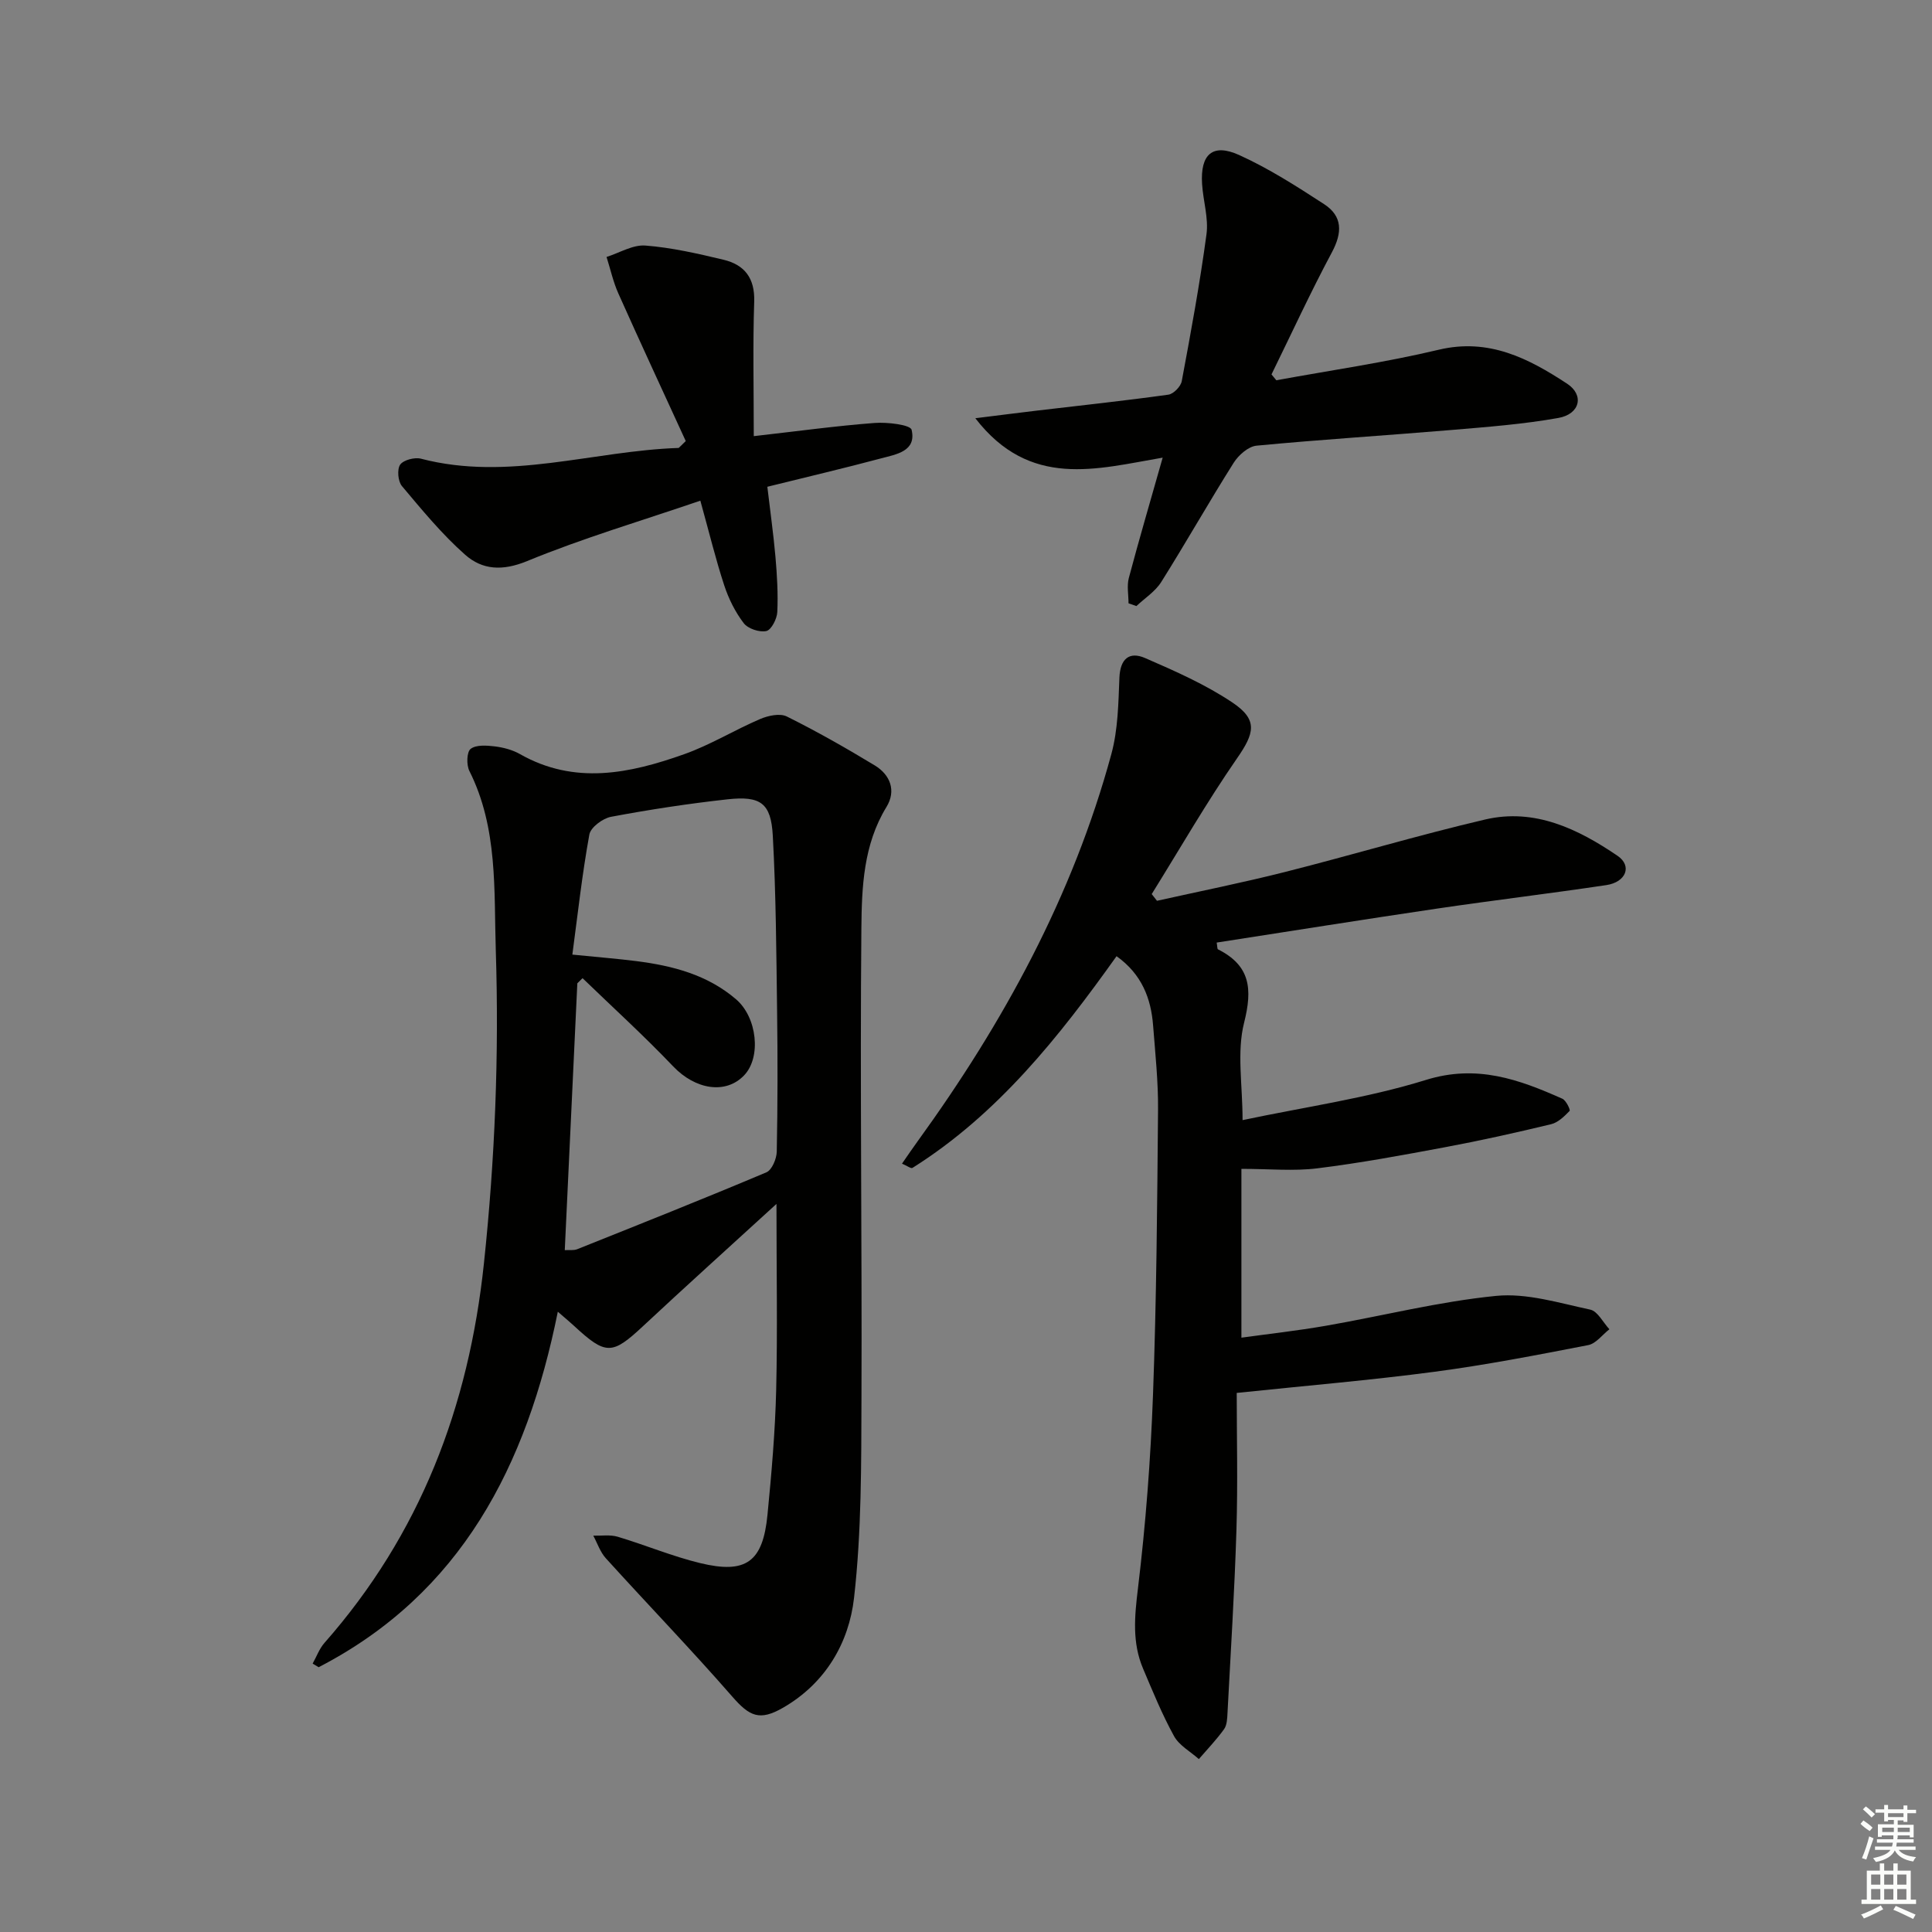<svg enable-background="new 0 0 400 400" viewBox="0 0 400 400" xmlns="http://www.w3.org/2000/svg"><rect x="0" y="0" width="400" height="400" fill="#808080" stroke="none"/><g fill="#010100"><path d="m160.76 249.26c-9.95 9.1-18.84 17.1-27.59 25.27-6.44 6.01-7.71 6.1-14.35-.05-.82-.76-1.68-1.47-3.33-2.9-6.43 31.9-20 58.34-49.52 73.6-.41-.25-.83-.5-1.24-.75.8-1.43 1.38-3.07 2.44-4.28 19.82-22.5 29.88-48.86 33.02-78.56 2.29-21.59 3.15-43.16 2.46-64.77-.4-12.5.47-25.38-5.47-37.2-.63-1.25-.56-3.93.26-4.57 1.13-.88 3.31-.72 4.99-.52 1.78.22 3.66.71 5.21 1.59 11.36 6.46 22.77 4.02 34.01.03 5.42-1.92 10.41-5.01 15.72-7.28 1.66-.71 4.1-1.24 5.53-.53 6.21 3.09 12.27 6.53 18.21 10.13 3.23 1.96 4.48 5.25 2.42 8.61-4.77 7.79-5.11 16.57-5.19 25.08-.3 32.31.14 64.63.02 96.95-.05 13.92.03 27.93-1.54 41.72-1.06 9.31-5.91 17.66-14.67 22.72-4.87 2.81-6.94 1.84-10.55-2.3-8.5-9.74-17.49-19.05-26.17-28.63-1.17-1.29-1.75-3.11-2.6-4.68 1.7.05 3.5-.24 5.07.23 5.72 1.71 11.27 4.05 17.05 5.45 9.53 2.31 13-.24 13.95-10.01.84-8.59 1.59-17.21 1.8-25.84.29-12.27.06-24.55.06-38.51zm-40.15-46.74c-.36.35-.72.71-1.08 1.06-.86 18.35-1.73 36.71-2.6 55.25.96-.06 1.85.09 2.56-.19 13.09-5.23 26.19-10.44 39.18-15.92 1.15-.48 2.12-2.81 2.15-4.29.19-9.66.2-19.32.07-28.98-.16-12.14-.23-24.3-.89-36.42-.37-6.77-2.52-8.29-9.37-7.54-8.08.89-16.13 2.12-24.12 3.62-1.72.32-4.22 2.18-4.49 3.67-1.49 8.18-2.4 16.46-3.52 24.86 5.35.54 9.32.85 13.27 1.35 7.5.96 14.68 2.81 20.62 7.9 4.37 3.74 5.26 12 1.67 15.75-3.84 4.01-10.11 2.93-14.67-1.84-6.02-6.32-12.49-12.2-18.78-18.28z"/><path d="m231.17 197.97c-11.9 16.69-24.58 32.71-42.25 43.83-.3.19-1.09-.42-2.17-.88 1.2-1.72 2.17-3.17 3.2-4.58 17.79-24.55 32.16-50.83 40.15-80.24 1.37-5.04 1.45-10.49 1.66-15.77.16-3.91 2.02-5.52 5.32-4.09 6.21 2.7 12.52 5.48 18.11 9.23 5.32 3.58 4.53 6.34.92 11.54-6.29 9.08-11.81 18.7-17.66 28.1.36.46.73.93 1.09 1.39 8.84-1.97 17.74-3.75 26.52-5.97 13.84-3.5 27.53-7.61 41.42-10.86 10.24-2.4 19.22 1.94 27.42 7.52 3.07 2.09 1.75 5.45-2.32 6.06-11.65 1.74-23.36 3.14-35.02 4.86-15.22 2.25-30.42 4.68-45.66 7.04.15.81.1 1.31.27 1.4 6.69 3.36 7.18 8.17 5.41 15.18-1.54 6.08-.32 12.85-.32 20.18 12.89-2.73 25.75-4.53 37.99-8.33 10.51-3.26 19.22-.11 28.22 3.9.77.34 1.7 2.32 1.5 2.52-1.08 1.12-2.38 2.4-3.81 2.75-7.25 1.75-14.55 3.38-21.88 4.75-8.81 1.65-17.65 3.29-26.54 4.39-4.9.61-9.93.11-15.72.11v34.95c5.54-.77 11.53-1.43 17.47-2.46 11.76-2.05 23.42-5.02 35.26-6.19 6.35-.63 13.05 1.47 19.48 2.84 1.55.33 2.67 2.66 3.98 4.07-1.46 1.13-2.78 2.97-4.39 3.28-10.57 2.05-21.15 4.11-31.82 5.52-13.12 1.74-26.32 2.85-40.95 4.38 0 8.88.24 18.66-.06 28.42-.39 12.62-1.19 25.23-1.85 37.85-.06 1.14-.1 2.51-.72 3.36-1.57 2.18-3.45 4.14-5.21 6.18-1.75-1.56-4.06-2.81-5.13-4.74-2.47-4.48-4.42-9.27-6.42-13.99-2.29-5.39-1.76-10.82-1.06-16.6 1.61-13.33 2.63-26.76 3.12-40.18.72-19.63.87-39.28 1.04-58.92.05-5.8-.57-11.62-1.02-17.42-.43-5.68-2.37-10.67-7.57-14.38z"/><path d="m233.65 124.91c0-1.75-.37-3.6.06-5.24 2.13-8.01 4.47-15.96 7.01-24.92-13.69 2.34-27.46 6.51-38.79-8.16 4.96-.61 8.86-1.12 12.77-1.58 9.07-1.07 18.16-2.04 27.2-3.3 1.07-.15 2.57-1.69 2.77-2.8 1.89-10.1 3.75-20.22 5.12-30.41.45-3.36-.69-6.9-.91-10.38-.4-6.17 2.16-8.51 7.66-6.03 6.15 2.78 11.91 6.48 17.59 10.17 3.87 2.51 3.8 5.91 1.62 9.99-4.43 8.28-8.36 16.83-12.5 25.27.33.4.66.81 1 1.21 11.22-2.06 22.54-3.68 33.62-6.32 10.37-2.47 18.59 1.79 26.57 7.02 3.61 2.36 2.69 6.3-1.78 7.1-7.33 1.31-14.8 1.87-22.24 2.5-13.42 1.13-26.86 1.96-40.26 3.24-1.7.16-3.73 1.95-4.73 3.53-5.14 8.15-9.88 16.54-15.01 24.7-1.23 1.96-3.4 3.34-5.14 4.98-.54-.19-1.09-.38-1.63-.57z"/><path d="m141.98 91.32c-4.67-10.18-9.39-20.34-13.96-30.57-1.07-2.4-1.64-5.02-2.44-7.55 2.69-.85 5.45-2.57 8.06-2.36 5.42.42 10.81 1.66 16.13 2.93 4.36 1.04 6.54 3.78 6.38 8.68-.3 8.94-.09 17.9-.09 27.85 9.35-1.06 17.17-2.14 25.02-2.73 2.63-.2 7.42.37 7.66 1.42 1.04 4.45-3.18 5.07-6.28 5.9-7.67 2.05-15.41 3.86-23.59 5.89.59 5.03 1.26 9.76 1.68 14.51.33 3.8.56 7.64.38 11.43-.07 1.42-1.24 3.7-2.27 3.93-1.42.31-3.8-.48-4.68-1.63-1.76-2.31-3.13-5.06-4.04-7.84-1.75-5.32-3.07-10.79-4.94-17.52-12.22 4.18-24.29 7.74-35.85 12.5-5.12 2.11-9.29 1.84-12.85-1.31-4.81-4.25-8.94-9.29-13.09-14.22-.82-.98-1.03-3.46-.36-4.43.69-.97 3-1.57 4.31-1.23 18.09 4.72 35.58-1.64 53.36-2.23.48-.47.97-.94 1.46-1.42z"/></g><path d="m385.2 377.6.6-.7c.6.4 1.3.9 1.9 1.5l-.6.7c-.8-.5-1.4-1-1.9-1.5zm.3 7.1c.6-1.4 1.1-2.9 1.5-4.5.3.1.6.3.9.4-.5 1.4-1 2.9-1.5 4.4zm.2-10.1.6-.6c.7.5 1.3 1.1 1.9 1.6l-.7.7c-.6-.6-1.2-1.2-1.8-1.7zm8.4-.8h.8v.9h1.8v.7h-1.8v1.8h-.8v-.3h-1.2v.9h3.3v2.6h-.8v-.4h-2.5c0 .3 0 .6-.1.8h3.4v.7h-3.5c0 .3-.1.6-.1.8h4v.7h-3.5c.7.9 1.9 1.3 3.6 1.5-.2.2-.4.5-.6.9-1.9-.3-3.2-1.1-3.8-2.3-.5 1.1-1.8 2-3.9 2.4-.2-.3-.4-.5-.6-.8 1.9-.4 3.1-.9 3.6-1.7h-3.2v-.7h3.5c.1-.2.1-.5.2-.8h-3.3v-.7h3.4c0-.2 0-.5 0-.8h-2.4v.3h-.8v-2.6h3.3v-.9h-1.2v.3h-.8v-1.8h-1.8v-.7h1.8v-.9h.8v.9h3.2zm-4.4 5.5h2.4c0-.3 0-.6 0-.9h-2.4zm1.2-3.1h3.2v-.8h-3.2zm4.4 2.2h-2.4v.9h2.5v-.9z" fill="#fbfcfa"/><path d="m389.2 385.8h.9v1.5h1.9v-1.5h.9v1.5h2.7v6h1.1v.9h-11.3v-.9h1.1v-6h2.7zm.2 8.7.5.8c-1.2.6-2.5 1.3-4 1.9-.2-.3-.3-.6-.6-.8 1.6-.6 3-1.3 4.1-1.9zm-2-4.3h1.9v-2.1h-1.9zm0 3.1h1.9v-2.2h-1.9zm2.7-3.1h1.9v-2.1h-1.9zm0 3.1h1.9v-2.2h-1.9zm2.4 1.3c1.4.6 2.7 1.2 4.1 1.8l-.5.9c-1.5-.7-2.8-1.4-4.1-1.9zm2.2-6.5h-1.9v2.1h1.9zm-1.9 5.2h1.9v-2.2h-1.9z" fill="#fbfcfa"/></svg>